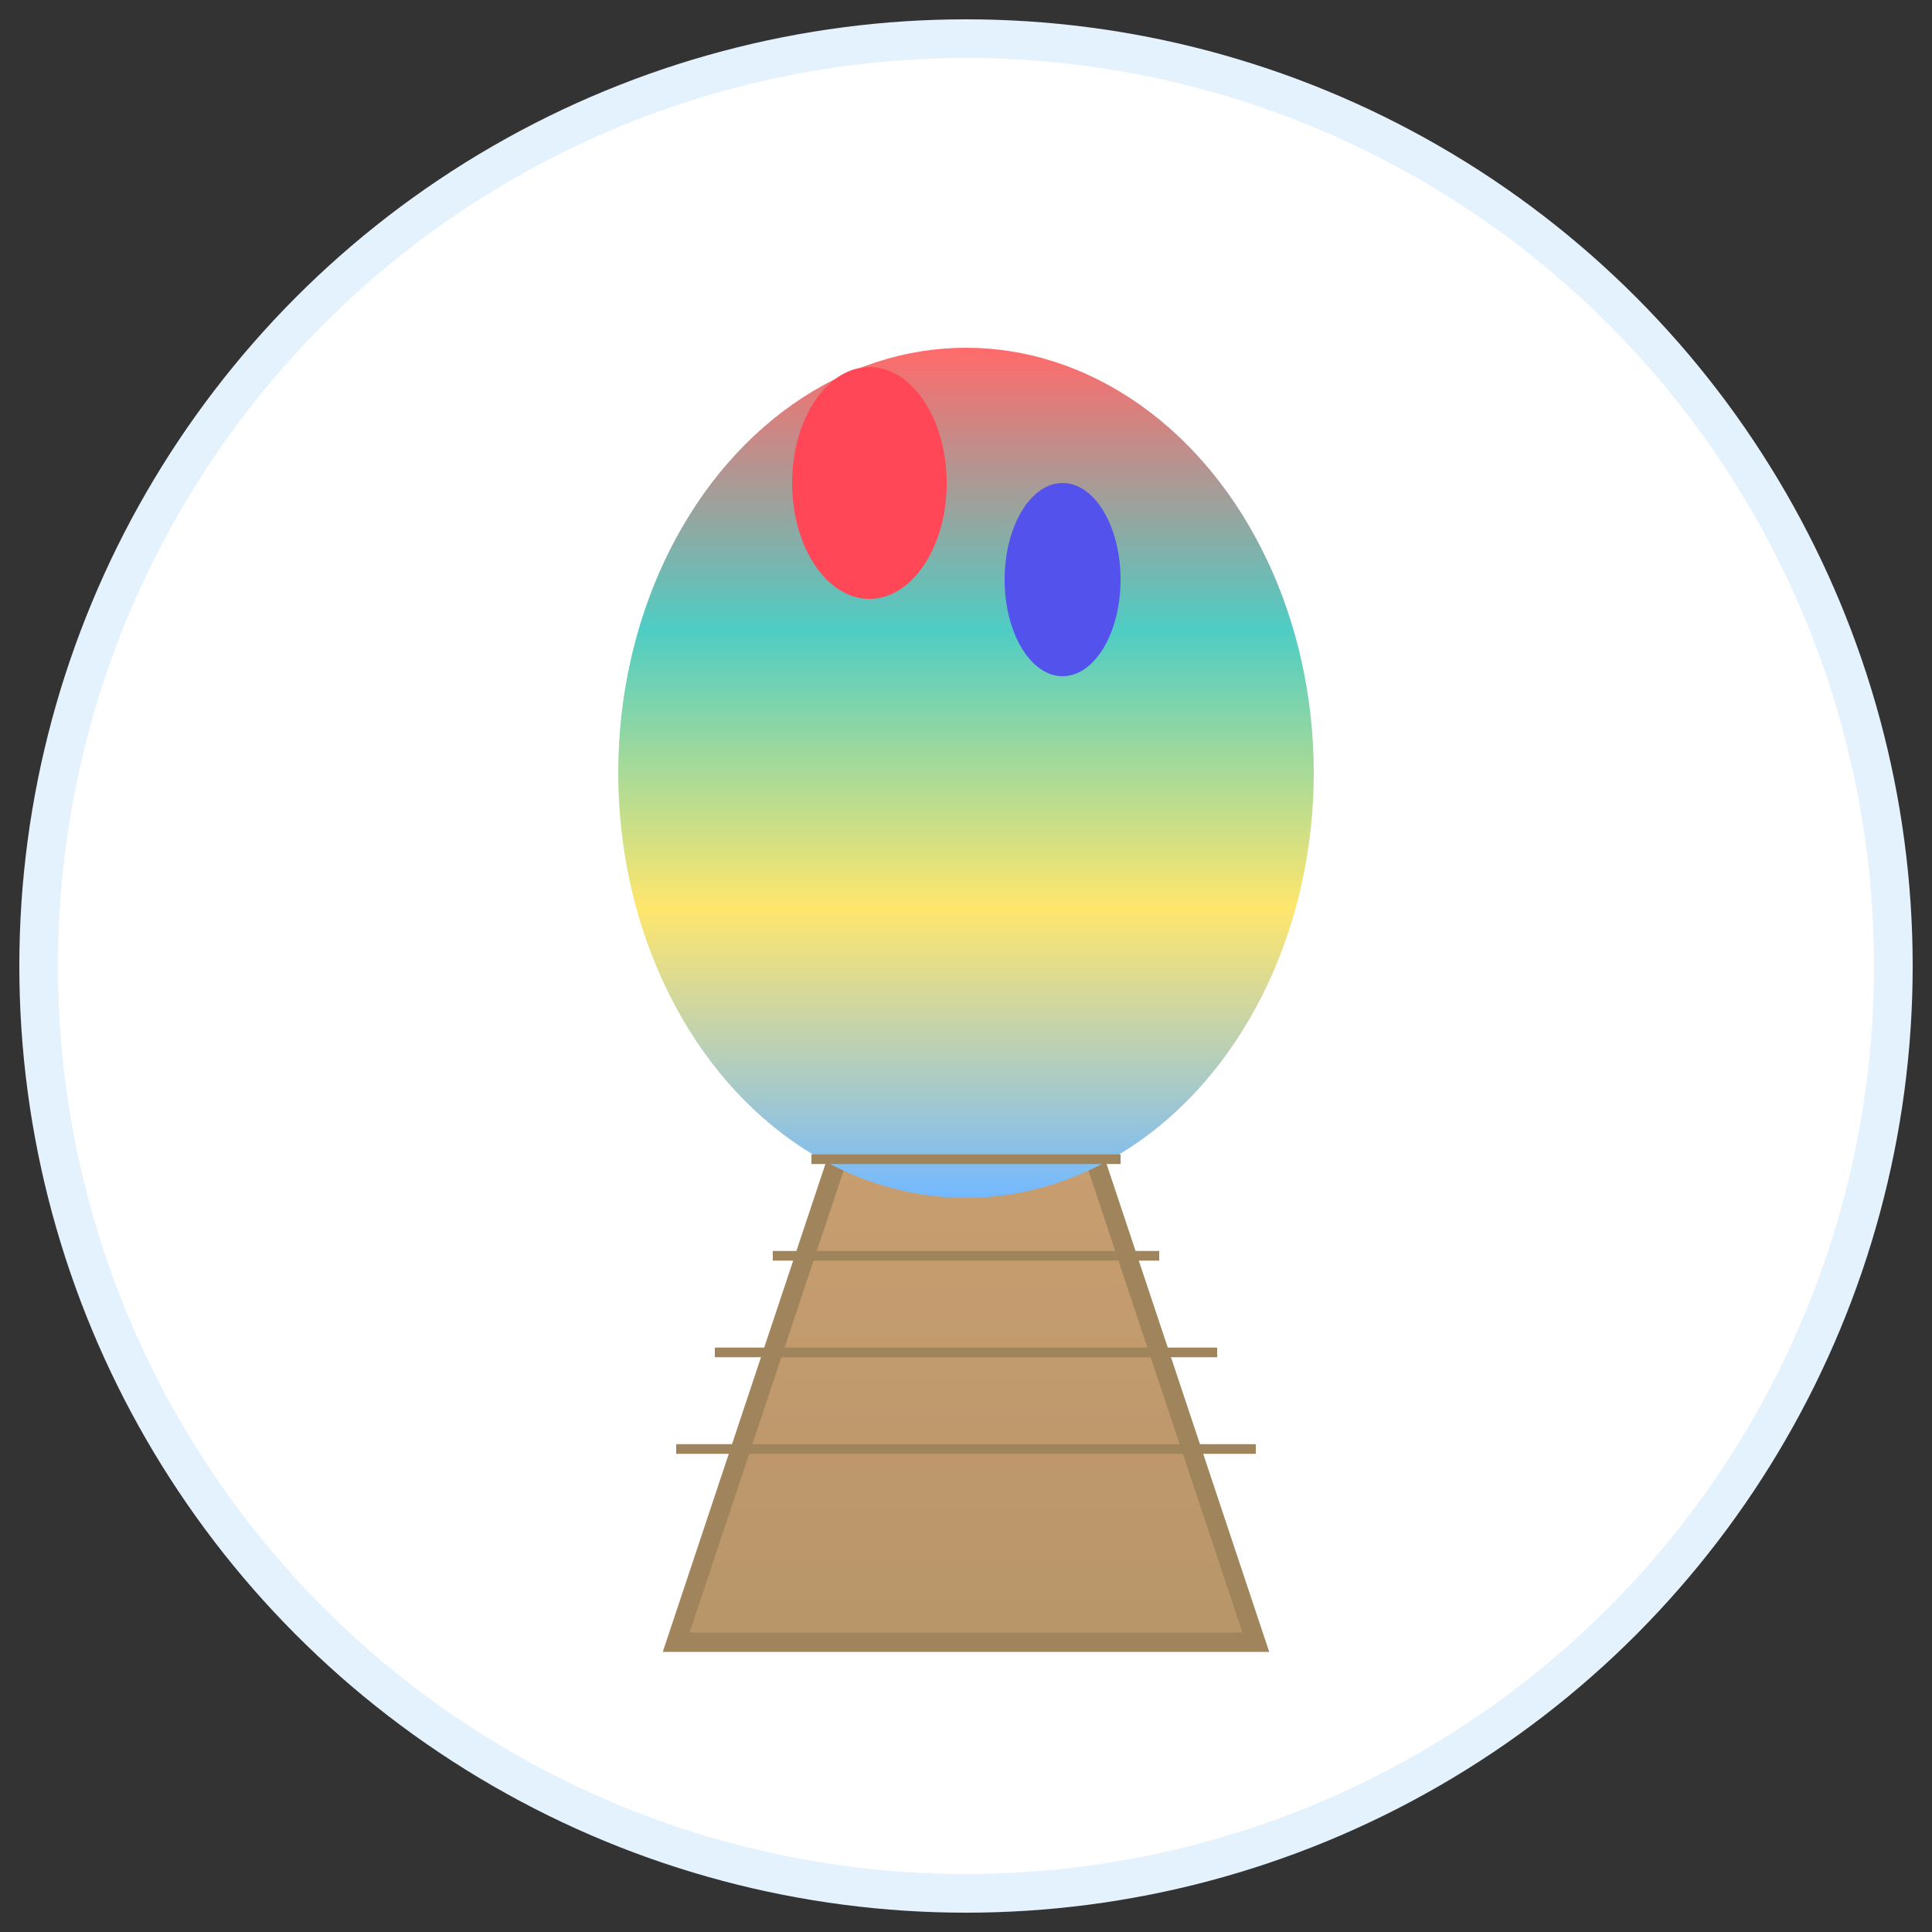 <svg xmlns="http://www.w3.org/2000/svg" viewBox="0 0 100 100">
  <rect x="0" y="0" width="100" height="100" fill="#333333" stroke="none"/>
  <defs>
    <!-- Gradient for cone -->
    <linearGradient id="coneGradient" x1="0%" y1="0%" x2="0%" y2="100%">
      <stop offset="0%" style="stop-color:#d4a574"/>
      <stop offset="100%" style="stop-color:#b8956a"/>
    </linearGradient>
    
    <!-- Gradient for ice -->
    <linearGradient id="iceGradient" x1="0%" y1="0%" x2="0%" y2="100%">
      <stop offset="0%" style="stop-color:#ff6b6b"/>
      <stop offset="33%" style="stop-color:#4ecdc4"/>
      <stop offset="66%" style="stop-color:#ffe66d"/>
      <stop offset="100%" style="stop-color:#74b9ff"/>
    </linearGradient>
  </defs>
  
  <!-- Background circle -->
  <circle cx="50" cy="50" r="48" fill="#ffffff" stroke="#e3f2fd" stroke-width="2"/>
  
  <!-- Snow cone cone -->
  <polygon points="50,40 35,85 65,85" fill="url(#coneGradient)" stroke="#a0845c" stroke-width="1"/>
  
  <!-- Snow cone ice -->
  <ellipse cx="50" cy="40" rx="18" ry="22" fill="url(#iceGradient)"/>
  
  <!-- Ice chunks/texture -->
  <ellipse cx="45" cy="25" rx="4" ry="6" fill="#ff4757"/>
  <ellipse cx="55" cy="30" rx="3" ry="5" fill="#5352ed"/>
  <ellipse cx="50" cy="15" rx="2" ry="3" fill="#ffffff"/>
  
  <!-- Waffle cone texture -->
  <line x1="35" y1="75" x2="65" y2="75" stroke="#a0845c" stroke-width="0.5"/>
  <line x1="37" y1="70" x2="63" y2="70" stroke="#a0845c" stroke-width="0.5"/>
  <line x1="40" y1="65" x2="60" y2="65" stroke="#a0845c" stroke-width="0.5"/>
  <line x1="42" y1="60" x2="58" y2="60" stroke="#a0845c" stroke-width="0.5"/>
</svg>